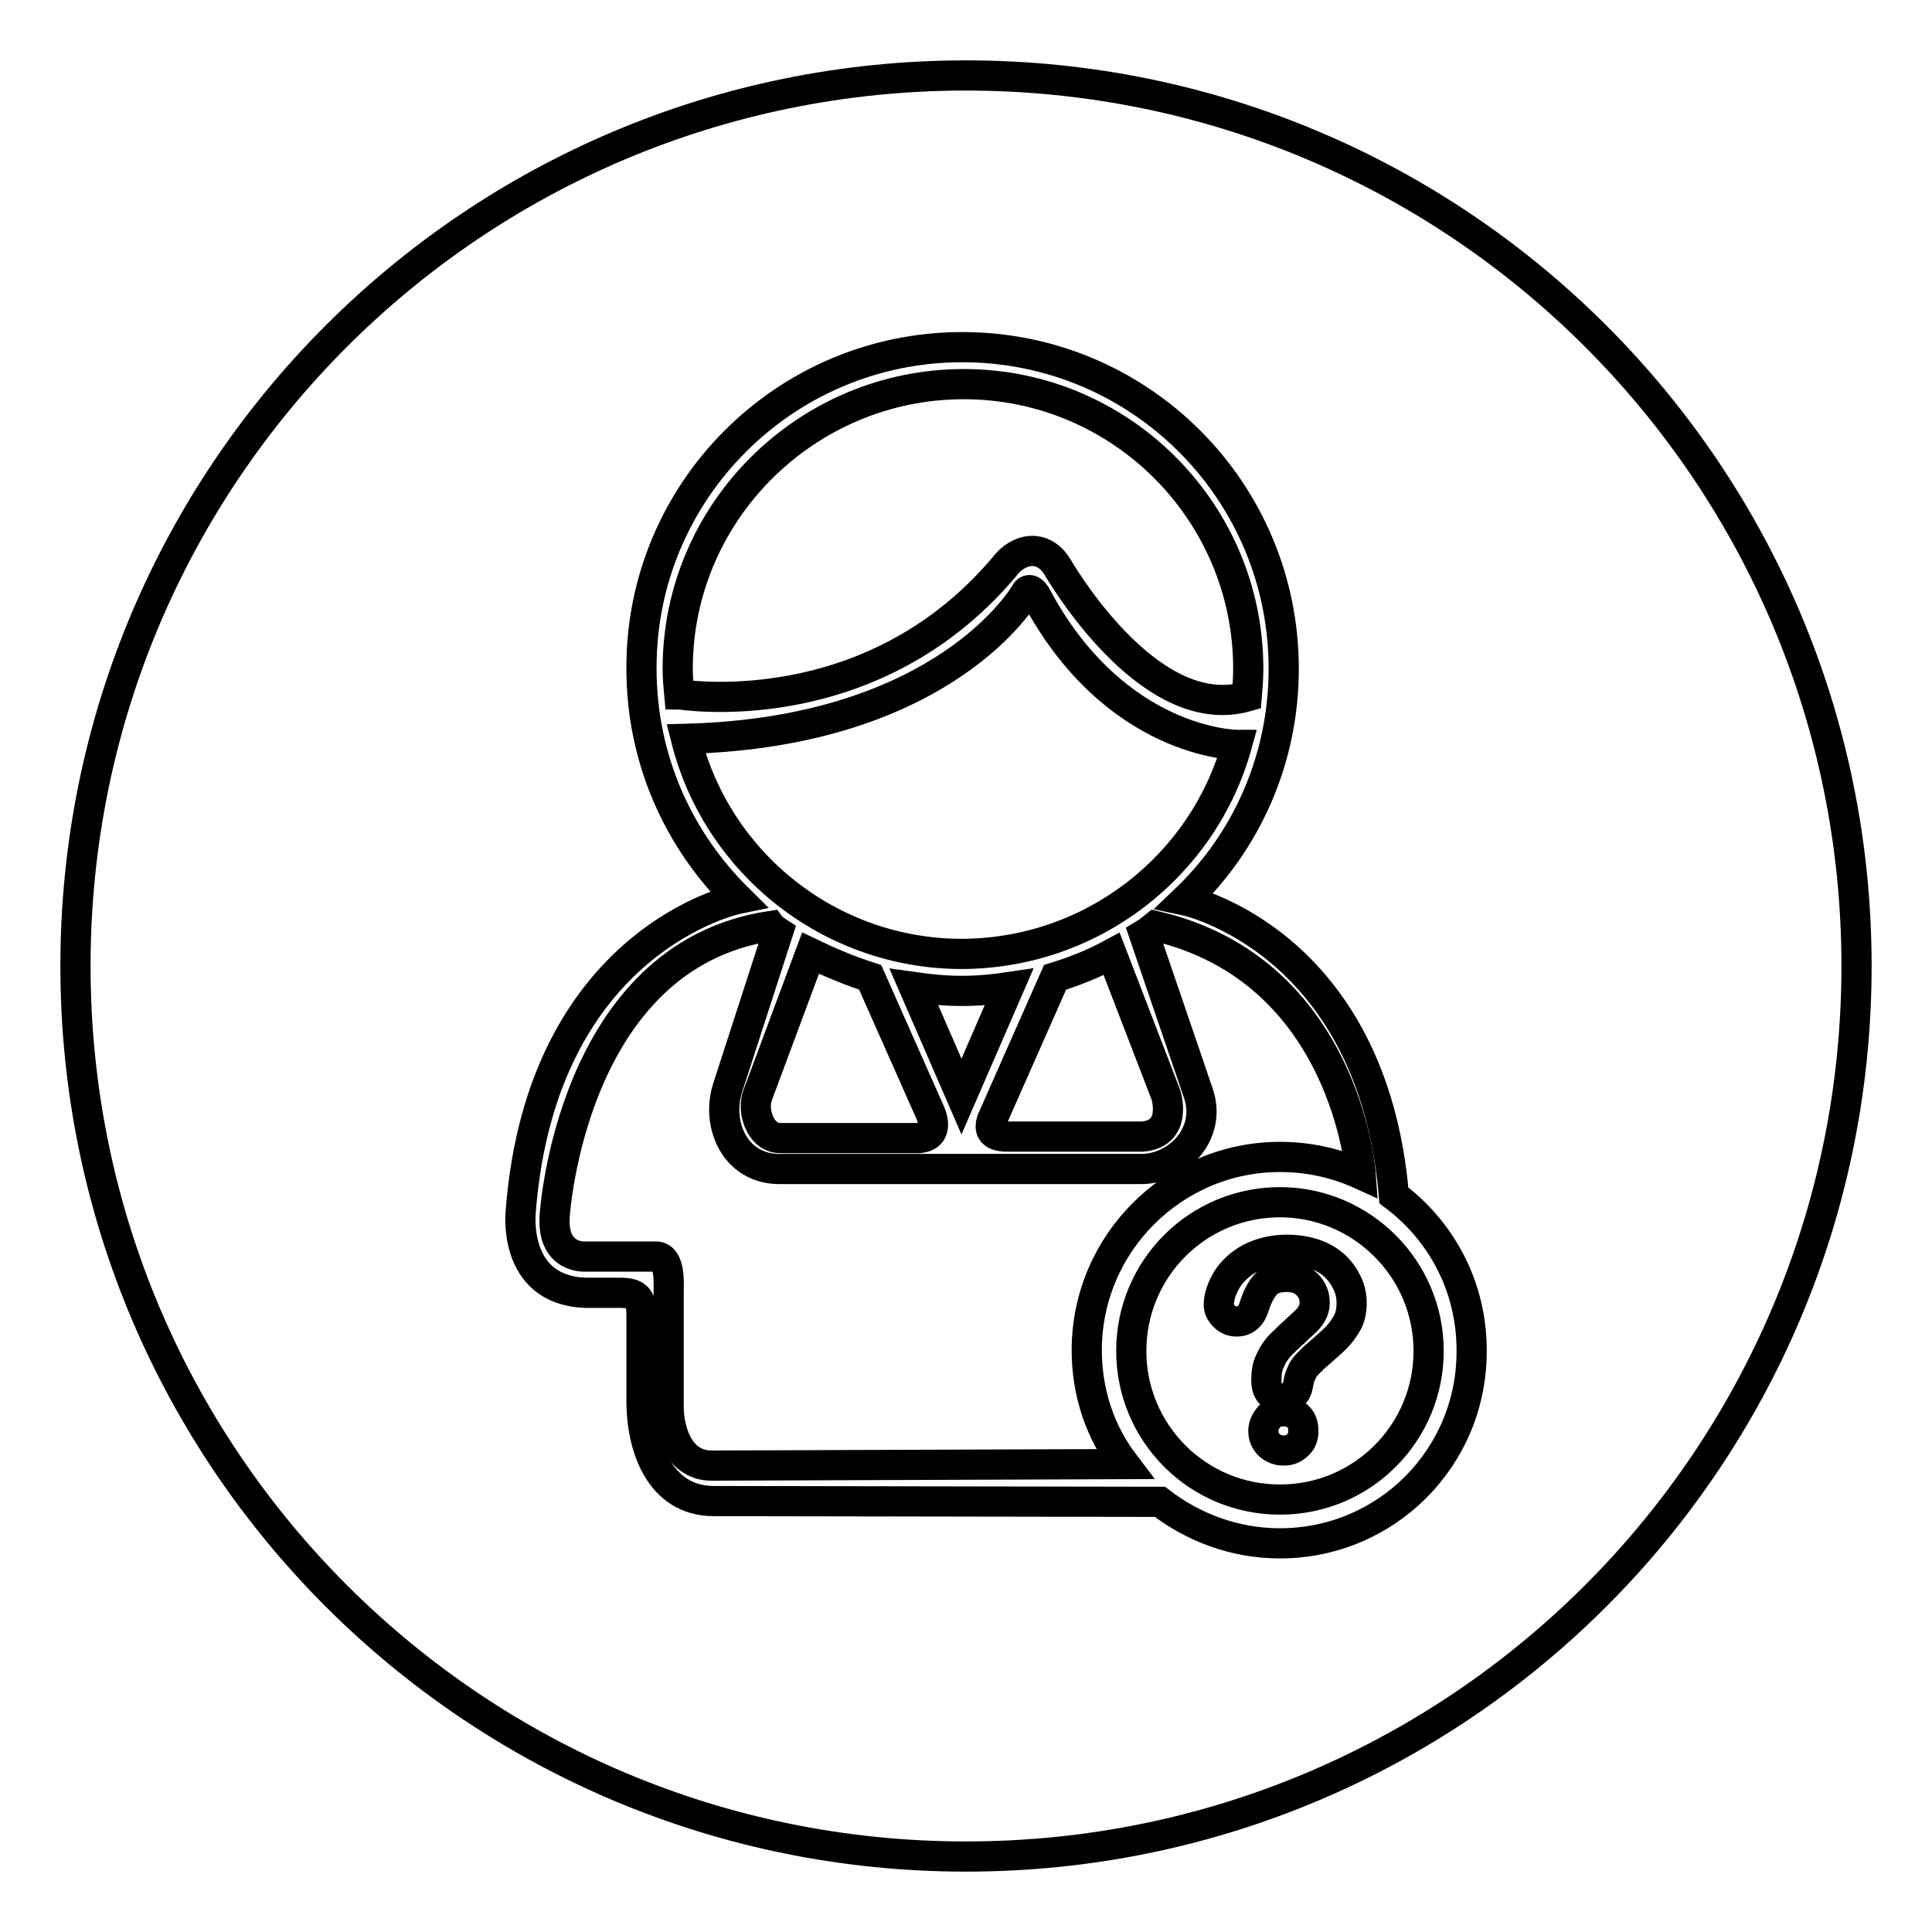<?xml version="1.0" encoding="utf-8"?>
<!-- Svg Vector Icons : http://www.onlinewebfonts.com/icon -->
<!DOCTYPE svg PUBLIC "-//W3C//DTD SVG 1.1//EN" "http://www.w3.org/Graphics/SVG/1.1/DTD/svg11.dtd">
<svg version="1.1" xmlns="http://www.w3.org/2000/svg" xmlns:xlink="http://www.w3.org/1999/xlink" x="0px" y="0px" viewBox="0 0 256 256" enable-background="new 0 0 256 256" xml:space="preserve">
<g><g><path stroke-width="4" fill-opacity="0" stroke="#000000"  d="M103.1,123.5l-6.7,20.7c-1.5,4.7,0.9,10.7,6.9,10.7h47.9c4.9,0,9.4-4.7,7.6-10l-7.2-21.1l0,0c0.5-0.3,1-0.7,1.5-1.1l0,0c25.3,5.9,27.2,32.9,27.2,32.9l0,0c-3.3-1.5-6.9-2.3-10.7-2.3c-14.1,0-25.6,11.5-25.6,25.6c0,5.7,1.8,10.9,5,15.1l0,0l-54.7,0.2c-4.1,0-5.6-4.1-5.7-7.6v-15.2c0-1.2,0.3-4.9-1.7-4.9h-9.4c0,0-4.4,0.3-4-5.4c0,0,2.1-34.4,28.6-38.4l0,0C102.4,123.1,102.8,123.3,103.1,123.5L103.1,123.5L103.1,123.5z"/><path stroke-width="4" fill-opacity="0" stroke="#000000"  d="M147.3,126.4L147.3,126.4l7.2,18.7c0,0,1.6,5.1-3.1,5.5h-17.2c-1.1,0-3.5,0.2-2.8-2.1l8.4-19l0,0C142.4,128.7,144.9,127.7,147.3,126.4L147.3,126.4z"/><path stroke-width="4" fill-opacity="0" stroke="#000000"  d="M133.7,130.8L133.7,130.8l-6.3,14.5l-6.3-14.5l0,0c2.1,0.3,4.2,0.5,6.4,0.5C129.6,131.3,131.7,131.1,133.7,130.8z"/><path stroke-width="4" fill-opacity="0" stroke="#000000"  d="M115.3,129.5L115.3,129.5l7.9,17.8c0,0,1.6,3.2-1.4,3.5h-18.4c-2.7,0-3.8-3.7-3-5.7l7-18.8l0,0C109.9,127.5,112.5,128.6,115.3,129.5z"/><path stroke-width="4" fill-opacity="0" stroke="#000000"  d="M128,10C62.8,10,10,62.8,10,128c0,65.2,52.8,118,118,118c65.2,0,118-52.8,118-118C246,62.8,193.2,10,128,10z M169.6,204.5c-6,0-11.5-2.1-15.9-5.5l0,0l-59.1-0.1c-7.3,0-9.6-7.4-9.6-13.2v-11.5c0-2.3-0.7-2.9-2.9-2.9h-4.6c-9.7-0.4-8.5-10.8-8.5-10.8c2.8-36.1,28.8-41.4,28.8-41.4l0,0c-7.9-7.8-12.8-18.5-12.8-30.5C84.9,65.1,104,46,127.5,46l0,0c23.6,0,42.6,19.1,42.6,42.6c0,12.1-5,23-13.1,30.7l0,0c0,0,24.8,5.2,27.7,39.1l0,0c6.3,4.7,10.3,12.1,10.3,20.5C195.1,193.1,183.7,204.5,169.6,204.5z"/><path stroke-width="4" fill-opacity="0" stroke="#000000"  d="M90,92c0.1,0,25.2,4.2,43-16.8c1.9-2.6,5.2-3.2,7.1-0.1c1.6,2.7,12.8,20.7,25.1,17.2c0.1-1.2,0.2-2.4,0.2-3.7c0-20.8-16.9-37.7-37.7-37.7S89.8,67.8,89.8,88.6C89.8,89.8,89.9,90.9,90,92L90,92z"/><path stroke-width="4" fill-opacity="0" stroke="#000000"  d="M163.9,98.7c-0.1,0-16.2-0.1-26.7-19.9c0,0-0.8-1.3-1.4-0.1c0,0-10.5,18.3-44.9,19.2c4.1,16.4,19,28.5,36.6,28.5C144.9,126.3,159.5,114.6,163.9,98.7L163.9,98.7z"/><path stroke-width="4" fill-opacity="0" stroke="#000000"  d="M169.6,159.3c-10.9,0-19.7,8.8-19.7,19.7s8.8,19.7,19.7,19.7c10.9,0,19.7-8.8,19.7-19.7S180.4,159.3,169.6,159.3z M171.9,191.5c-0.5,0.5-1.1,0.7-1.8,0.7c-0.7,0-1.3-0.2-1.9-0.7c-0.5-0.5-0.8-1.1-0.8-1.9c0-0.7,0.3-1.3,0.8-1.9c0.5-0.5,1.1-0.7,1.9-0.7c0.7,0,1.3,0.2,1.9,0.7c0.5,0.5,0.7,1.1,0.7,1.9C172.7,190.4,172.5,191,171.9,191.5z M178.5,175.3c-0.4,0.7-0.9,1.4-1.4,1.9c-0.6,0.6-1.5,1.4-3,2.7c-0.4,0.4-0.7,0.7-1,1c-0.2,0.3-0.4,0.5-0.5,0.7c-0.1,0.2-0.2,0.5-0.3,0.7c-0.1,0.2-0.2,0.6-0.3,1.2c-0.2,1.2-0.9,1.8-2.1,1.8c-0.6,0-1.1-0.2-1.5-0.6c-0.4-0.4-0.6-1-0.6-1.8c0-1,0.1-1.8,0.5-2.6c0.3-0.7,0.7-1.3,1.2-1.9c0.5-0.5,1.2-1.2,2-1.9c0.7-0.7,1.3-1.2,1.6-1.5c0.3-0.3,0.6-0.7,0.8-1.1c0.2-0.4,0.3-0.8,0.3-1.3c0-0.9-0.3-1.7-1-2.4c-0.7-0.7-1.6-1-2.7-1c-1.3,0-2.2,0.3-2.8,1c-0.6,0.7-1.1,1.6-1.5,2.9c-0.4,1.3-1.2,2-2.3,2c-0.7,0-1.2-0.2-1.7-0.7c-0.5-0.5-0.7-1-0.7-1.5c0-1.1,0.4-2.2,1.1-3.4c0.7-1.1,1.8-2.1,3.1-2.8c1.4-0.7,3-1.1,4.8-1.1c1.7,0,3.2,0.3,4.5,0.9c1.3,0.6,2.3,1.5,3,2.6c0.7,1.1,1.1,2.2,1.1,3.5C179.1,173.7,178.9,174.6,178.5,175.3z"/></g></g>
</svg>